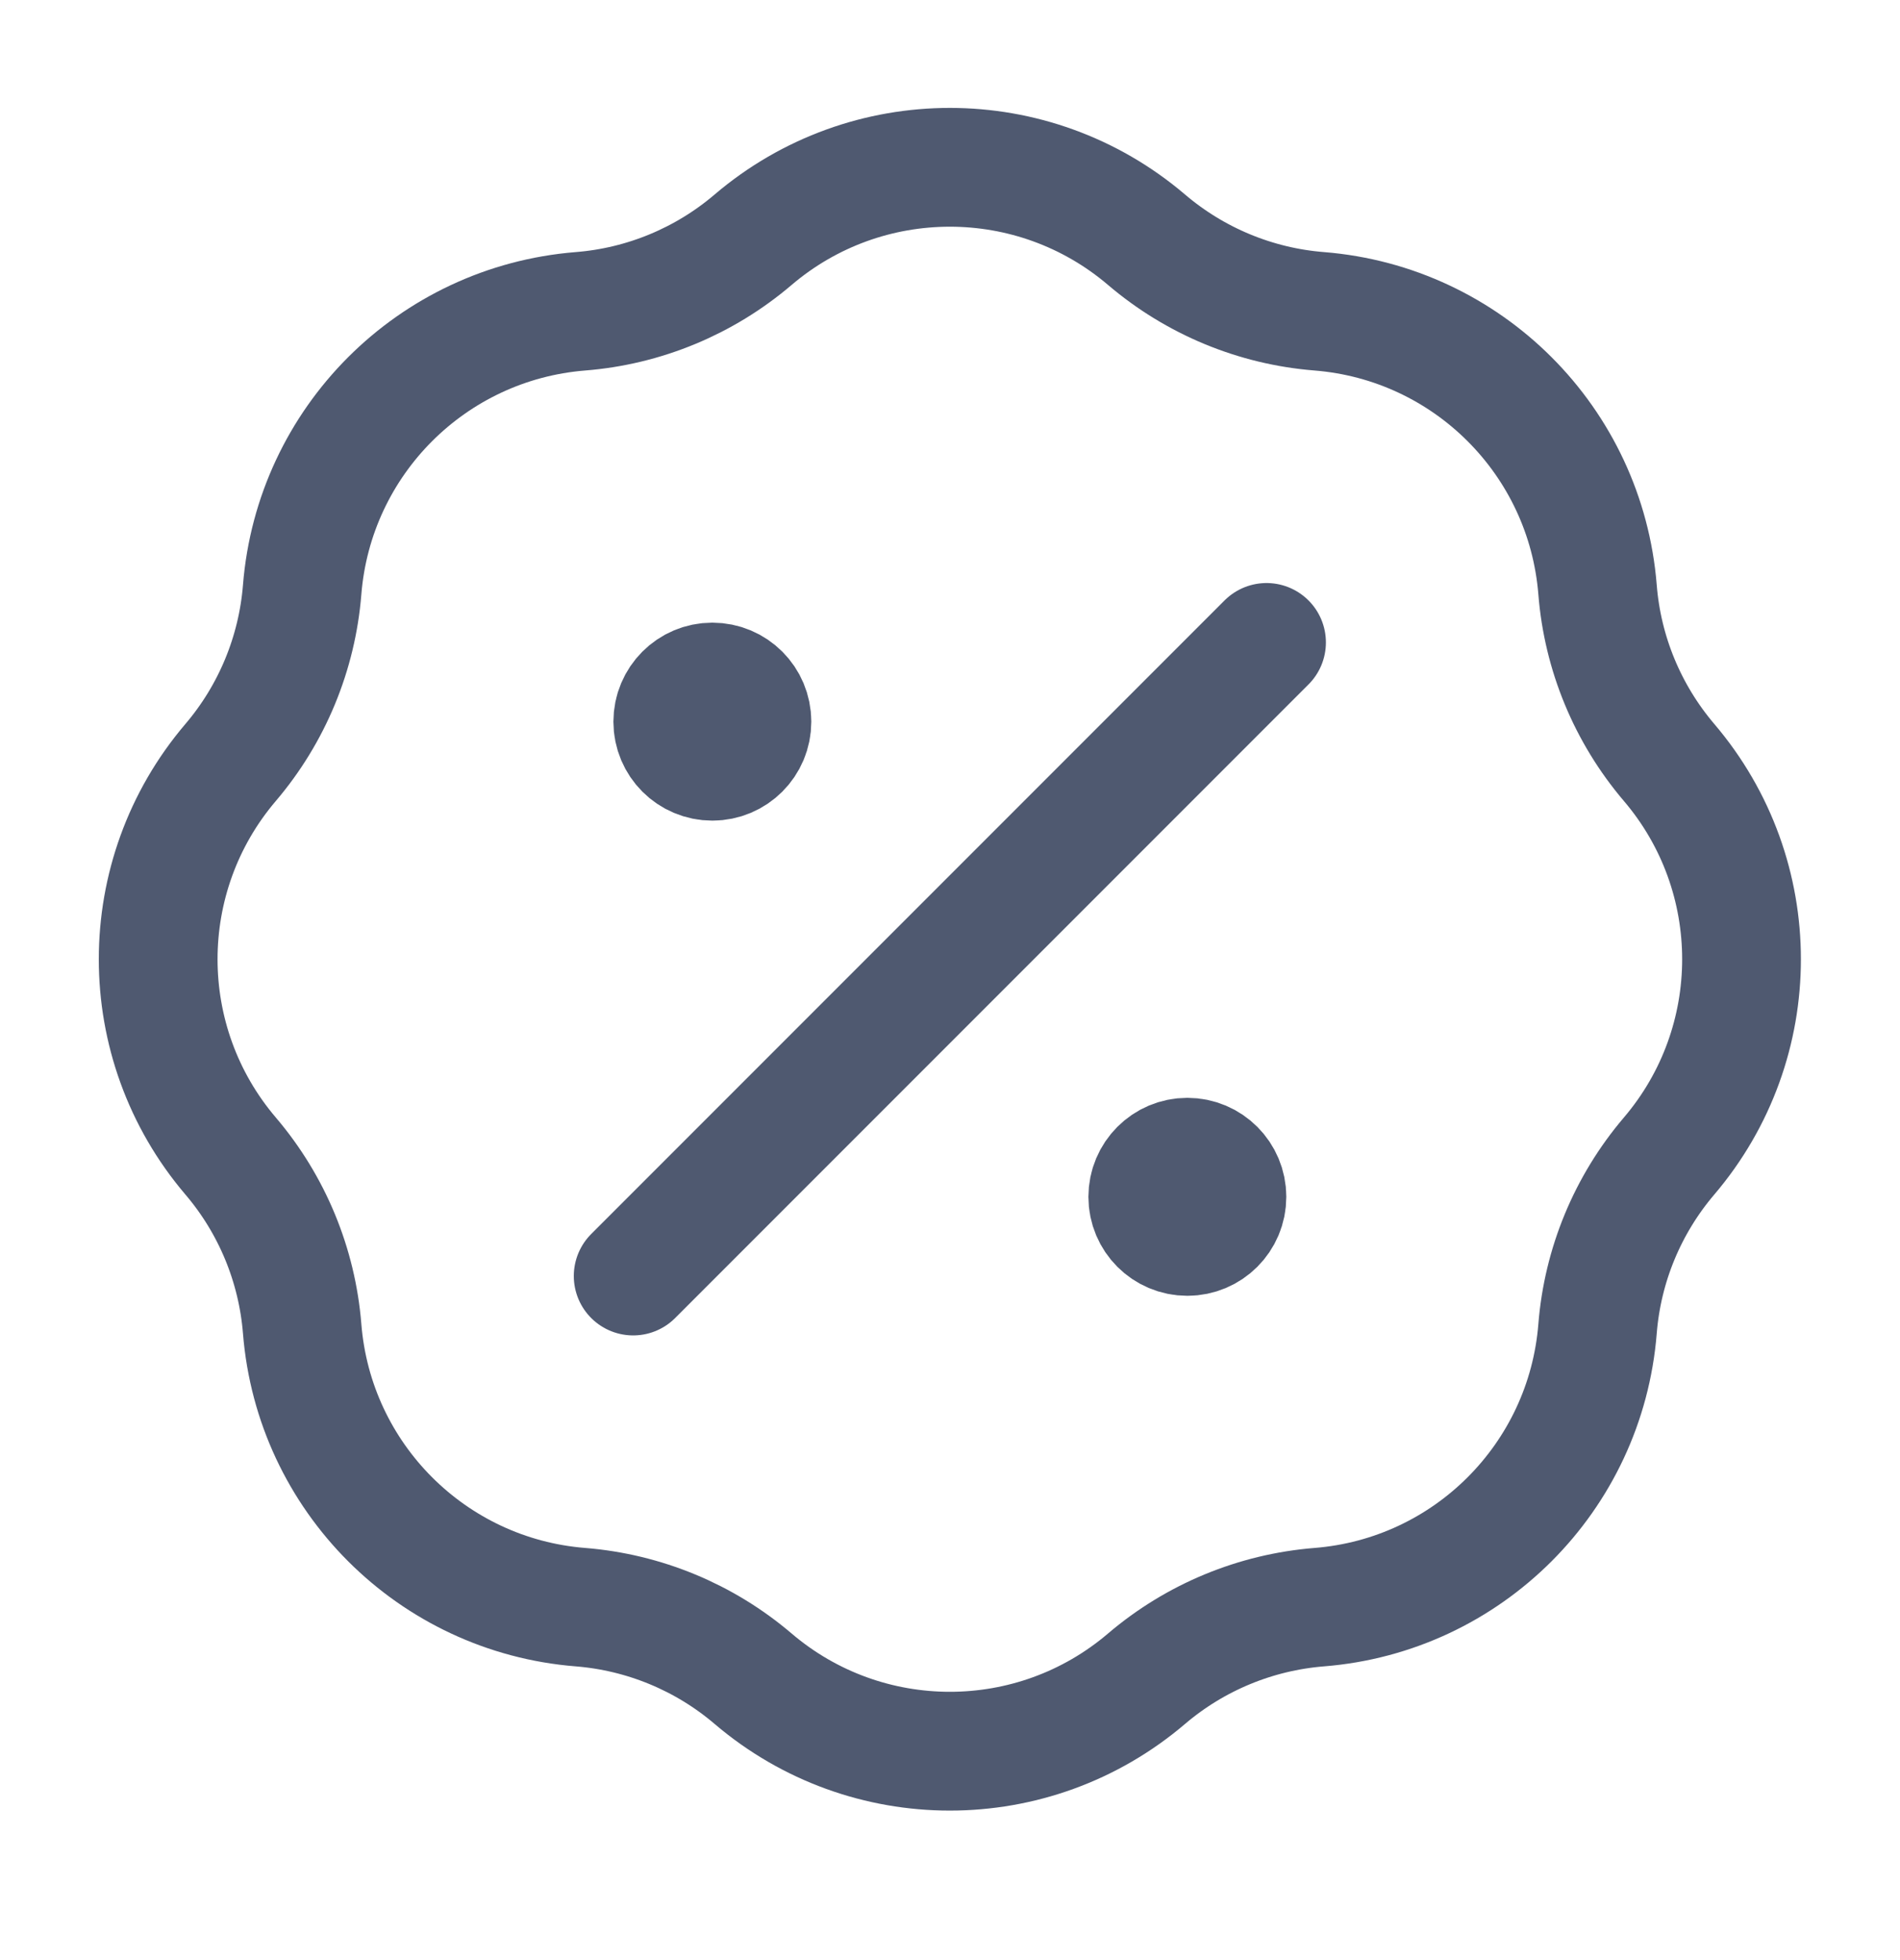 <svg width="32" height="33" viewBox="0 0 32 33" fill="none" xmlns="http://www.w3.org/2000/svg">
<path d="M11.997 12.15H12.011M19.997 20.15H20.011M21.331 10.816L10.664 21.483M9.776 5.241C10.848 5.156 11.865 4.734 12.683 4.037C14.593 2.41 17.402 2.41 19.311 4.037C20.13 4.734 21.147 5.156 22.219 5.241C24.72 5.441 26.706 7.427 26.906 9.928C26.991 11 27.413 12.017 28.11 12.836C29.738 14.745 29.738 17.554 28.11 19.464C27.413 20.282 26.991 21.3 26.906 22.371C26.706 24.872 24.72 26.859 22.219 27.058C21.147 27.144 20.13 27.565 19.311 28.262C17.402 29.89 14.593 29.89 12.683 28.262C11.865 27.565 10.848 27.144 9.776 27.058C7.275 26.859 5.289 24.872 5.089 22.371C5.003 21.3 4.582 20.282 3.885 19.464C2.257 17.554 2.257 14.745 3.885 12.836C4.582 12.017 5.003 11 5.089 9.928C5.289 7.427 7.275 5.441 9.776 5.241ZM12.664 12.15C12.664 12.518 12.366 12.816 11.997 12.816C11.629 12.816 11.331 12.518 11.331 12.15C11.331 11.781 11.629 11.483 11.997 11.483C12.366 11.483 12.664 11.781 12.664 12.15ZM20.664 20.15C20.664 20.518 20.366 20.816 19.997 20.816C19.629 20.816 19.331 20.518 19.331 20.15C19.331 19.782 19.629 19.483 19.997 19.483C20.366 19.483 20.664 19.782 20.664 20.15Z" stroke="#4F5970" stroke-width="2" stroke-linecap="round" stroke-linejoin="round"/>
</svg>
